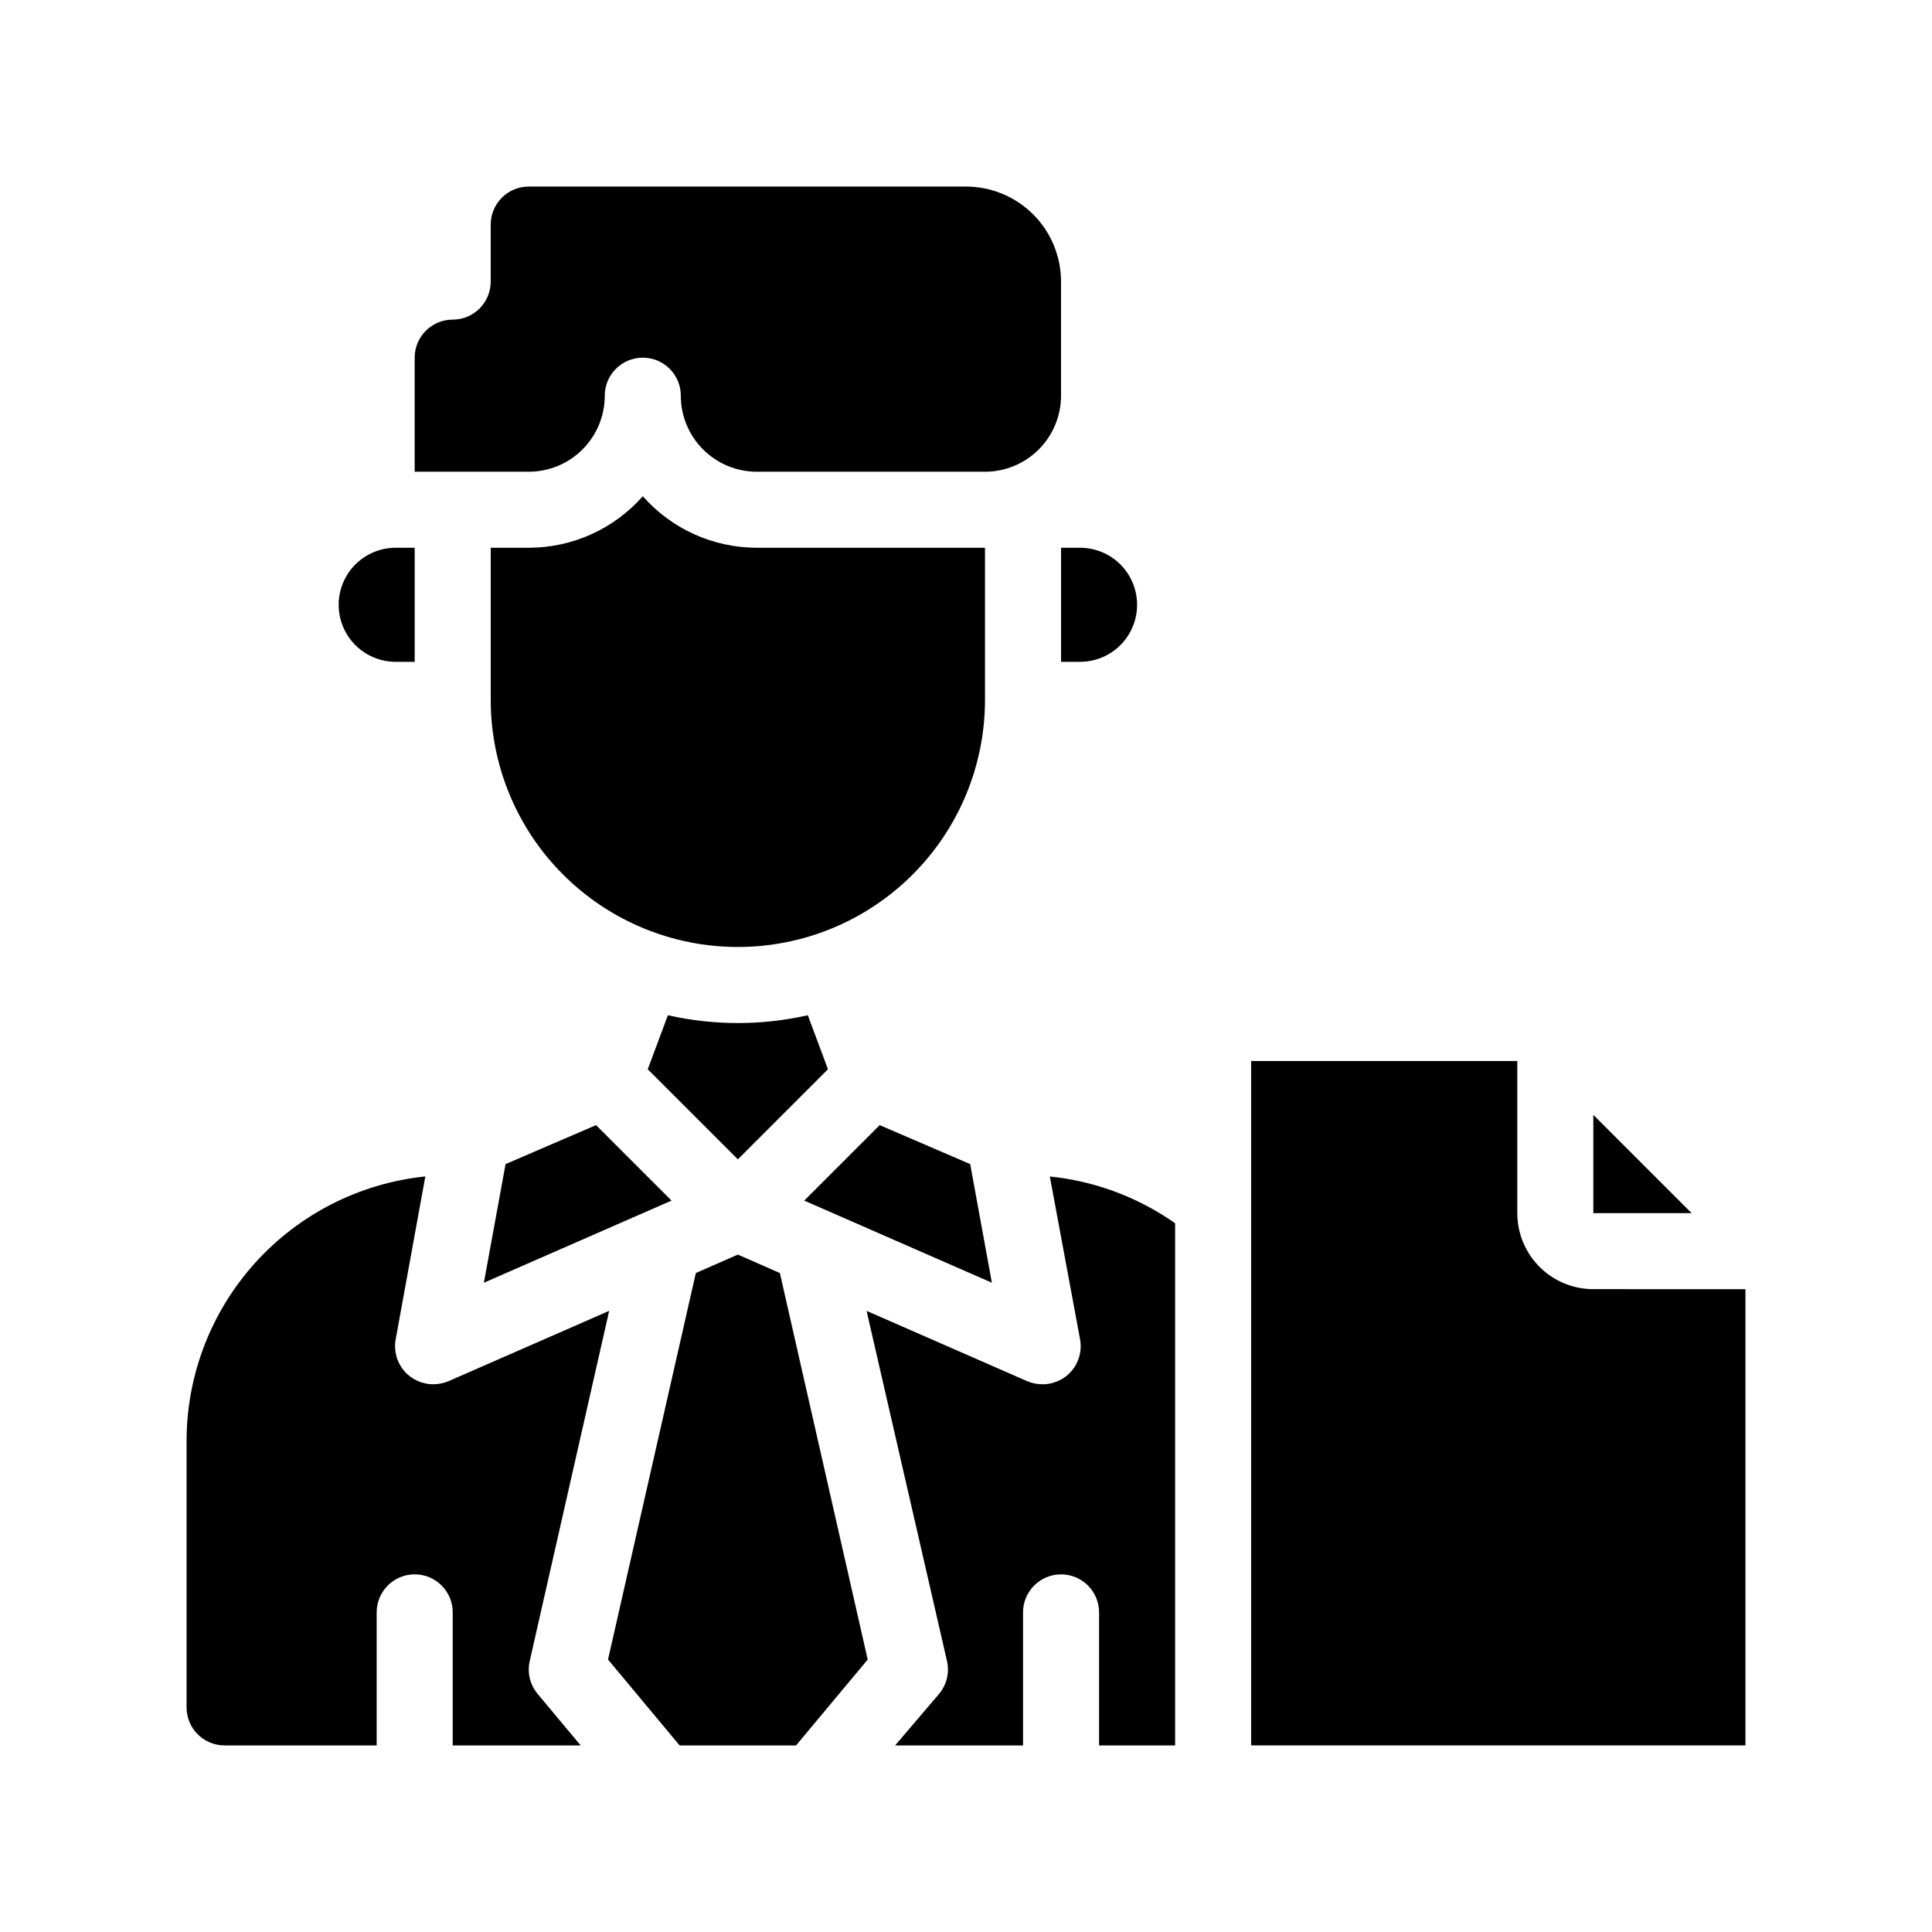 <?xml version="1.0" encoding="UTF-8"?>
<!-- Uploaded to: SVG Repo, www.svgrepo.com, Generator: SVG Repo Mixer Tools -->
<svg fill="#000000" width="800px" height="800px" version="1.1" viewBox="144 144 512 512" xmlns="http://www.w3.org/2000/svg">
 <g>
  <path d="m363.42 427.36-5.34-14.309c-12.207 2.754-24.875 2.754-37.082 0l-5.34 14.309 23.883 23.879z"/>
  <path d="m304.27 248.86c0-5.566 4.512-10.074 10.078-10.074 5.562 0 10.074 4.508 10.074 10.074 0 5.344 2.125 10.473 5.902 14.25 3.781 3.781 8.906 5.902 14.25 5.902h60.457c5.348 0 10.473-2.121 14.25-5.902 3.781-3.777 5.902-8.906 5.902-14.25v-30.227c0-6.684-2.652-13.09-7.375-17.812-4.727-4.727-11.133-7.379-17.812-7.379h-115.88c-5.562 0-10.074 4.512-10.074 10.074v15.117c0 2.672-1.062 5.234-2.953 7.125-1.887 1.887-4.453 2.949-7.125 2.949-5.562 0-10.074 4.512-10.074 10.078v30.23h30.23l-0.004-0.004c5.348 0 10.473-2.121 14.25-5.902 3.781-3.777 5.902-8.906 5.902-14.25z"/>
  <path d="m425.19 319.39h5.039c5.398 0 10.391-2.883 13.09-7.559 2.699-4.676 2.699-10.438 0-15.113-2.699-4.676-7.691-7.559-13.09-7.559h-5.039z"/>
  <path d="m248.86 319.39h5.039v-30.23h-5.039c-5.398 0-10.391 2.883-13.09 7.559s-2.699 10.438 0 15.113 7.691 7.559 13.09 7.559z"/>
  <path d="m430.23 498.95c0.543 2.973-0.273 6.027-2.223 8.332-1.953 2.301-4.836 3.609-7.852 3.559-1.391-0.012-2.758-0.301-4.031-0.855l-42.473-18.59 21.312 92.801c0.695 3.051-0.07 6.254-2.066 8.664l-11.688 13.703h33.906v-35.266c0-5.562 4.512-10.074 10.074-10.074 5.566 0 10.078 4.512 10.078 10.074v35.266h20.152v-138.39c-9.824-6.902-21.258-11.172-33.203-12.395z"/>
  <path d="m284.38 584.19 21.059-92.801-42.473 18.59c-1.27 0.555-2.641 0.844-4.027 0.855-3.019 0.051-5.902-1.258-7.856-3.559-1.949-2.305-2.766-5.359-2.223-8.332l7.859-43.176c-17.363 1.797-33.441 9.965-45.129 22.93-11.688 12.961-18.156 29.797-18.148 47.25v70.535c0 2.672 1.062 5.234 2.949 7.125 1.891 1.891 4.453 2.949 7.125 2.949h40.305v-35.266c0-5.562 4.512-10.074 10.078-10.074 5.562 0 10.074 4.512 10.074 10.074v35.266h33.906l-11.438-13.703h0.004c-2-2.41-2.762-5.613-2.066-8.664z"/>
  <path d="m339.54 476.48-11.137 4.887-23.273 102.43 18.992 22.77h30.832l18.996-22.77-23.277-102.43z"/>
  <path d="m321.96 462.17-20-20-23.98 10.328-5.746 31.438z"/>
  <path d="m401.11 452.5-23.98-10.328-20 20 49.727 21.766z"/>
  <path d="m339.54 394.96c17.367 0 34.027-6.902 46.309-19.184 12.285-12.281 19.184-28.941 19.184-46.312v-40.305h-60.457c-11.566 0-22.578-4.973-30.227-13.652-7.652 8.68-18.66 13.652-30.23 13.652h-10.074v40.305c0 17.371 6.898 34.031 19.184 46.312 12.281 12.281 28.941 19.184 46.312 19.184z"/>
  <path d="m566.25 439.45v26.047h26.047z"/>
  <path d="m566.25 485.64c-5.344 0-10.469-2.121-14.25-5.902-3.777-3.777-5.902-8.902-5.902-14.25v-40.305h-70.531v181.37h130.99v-120.91z"/>
 </g>
</svg>